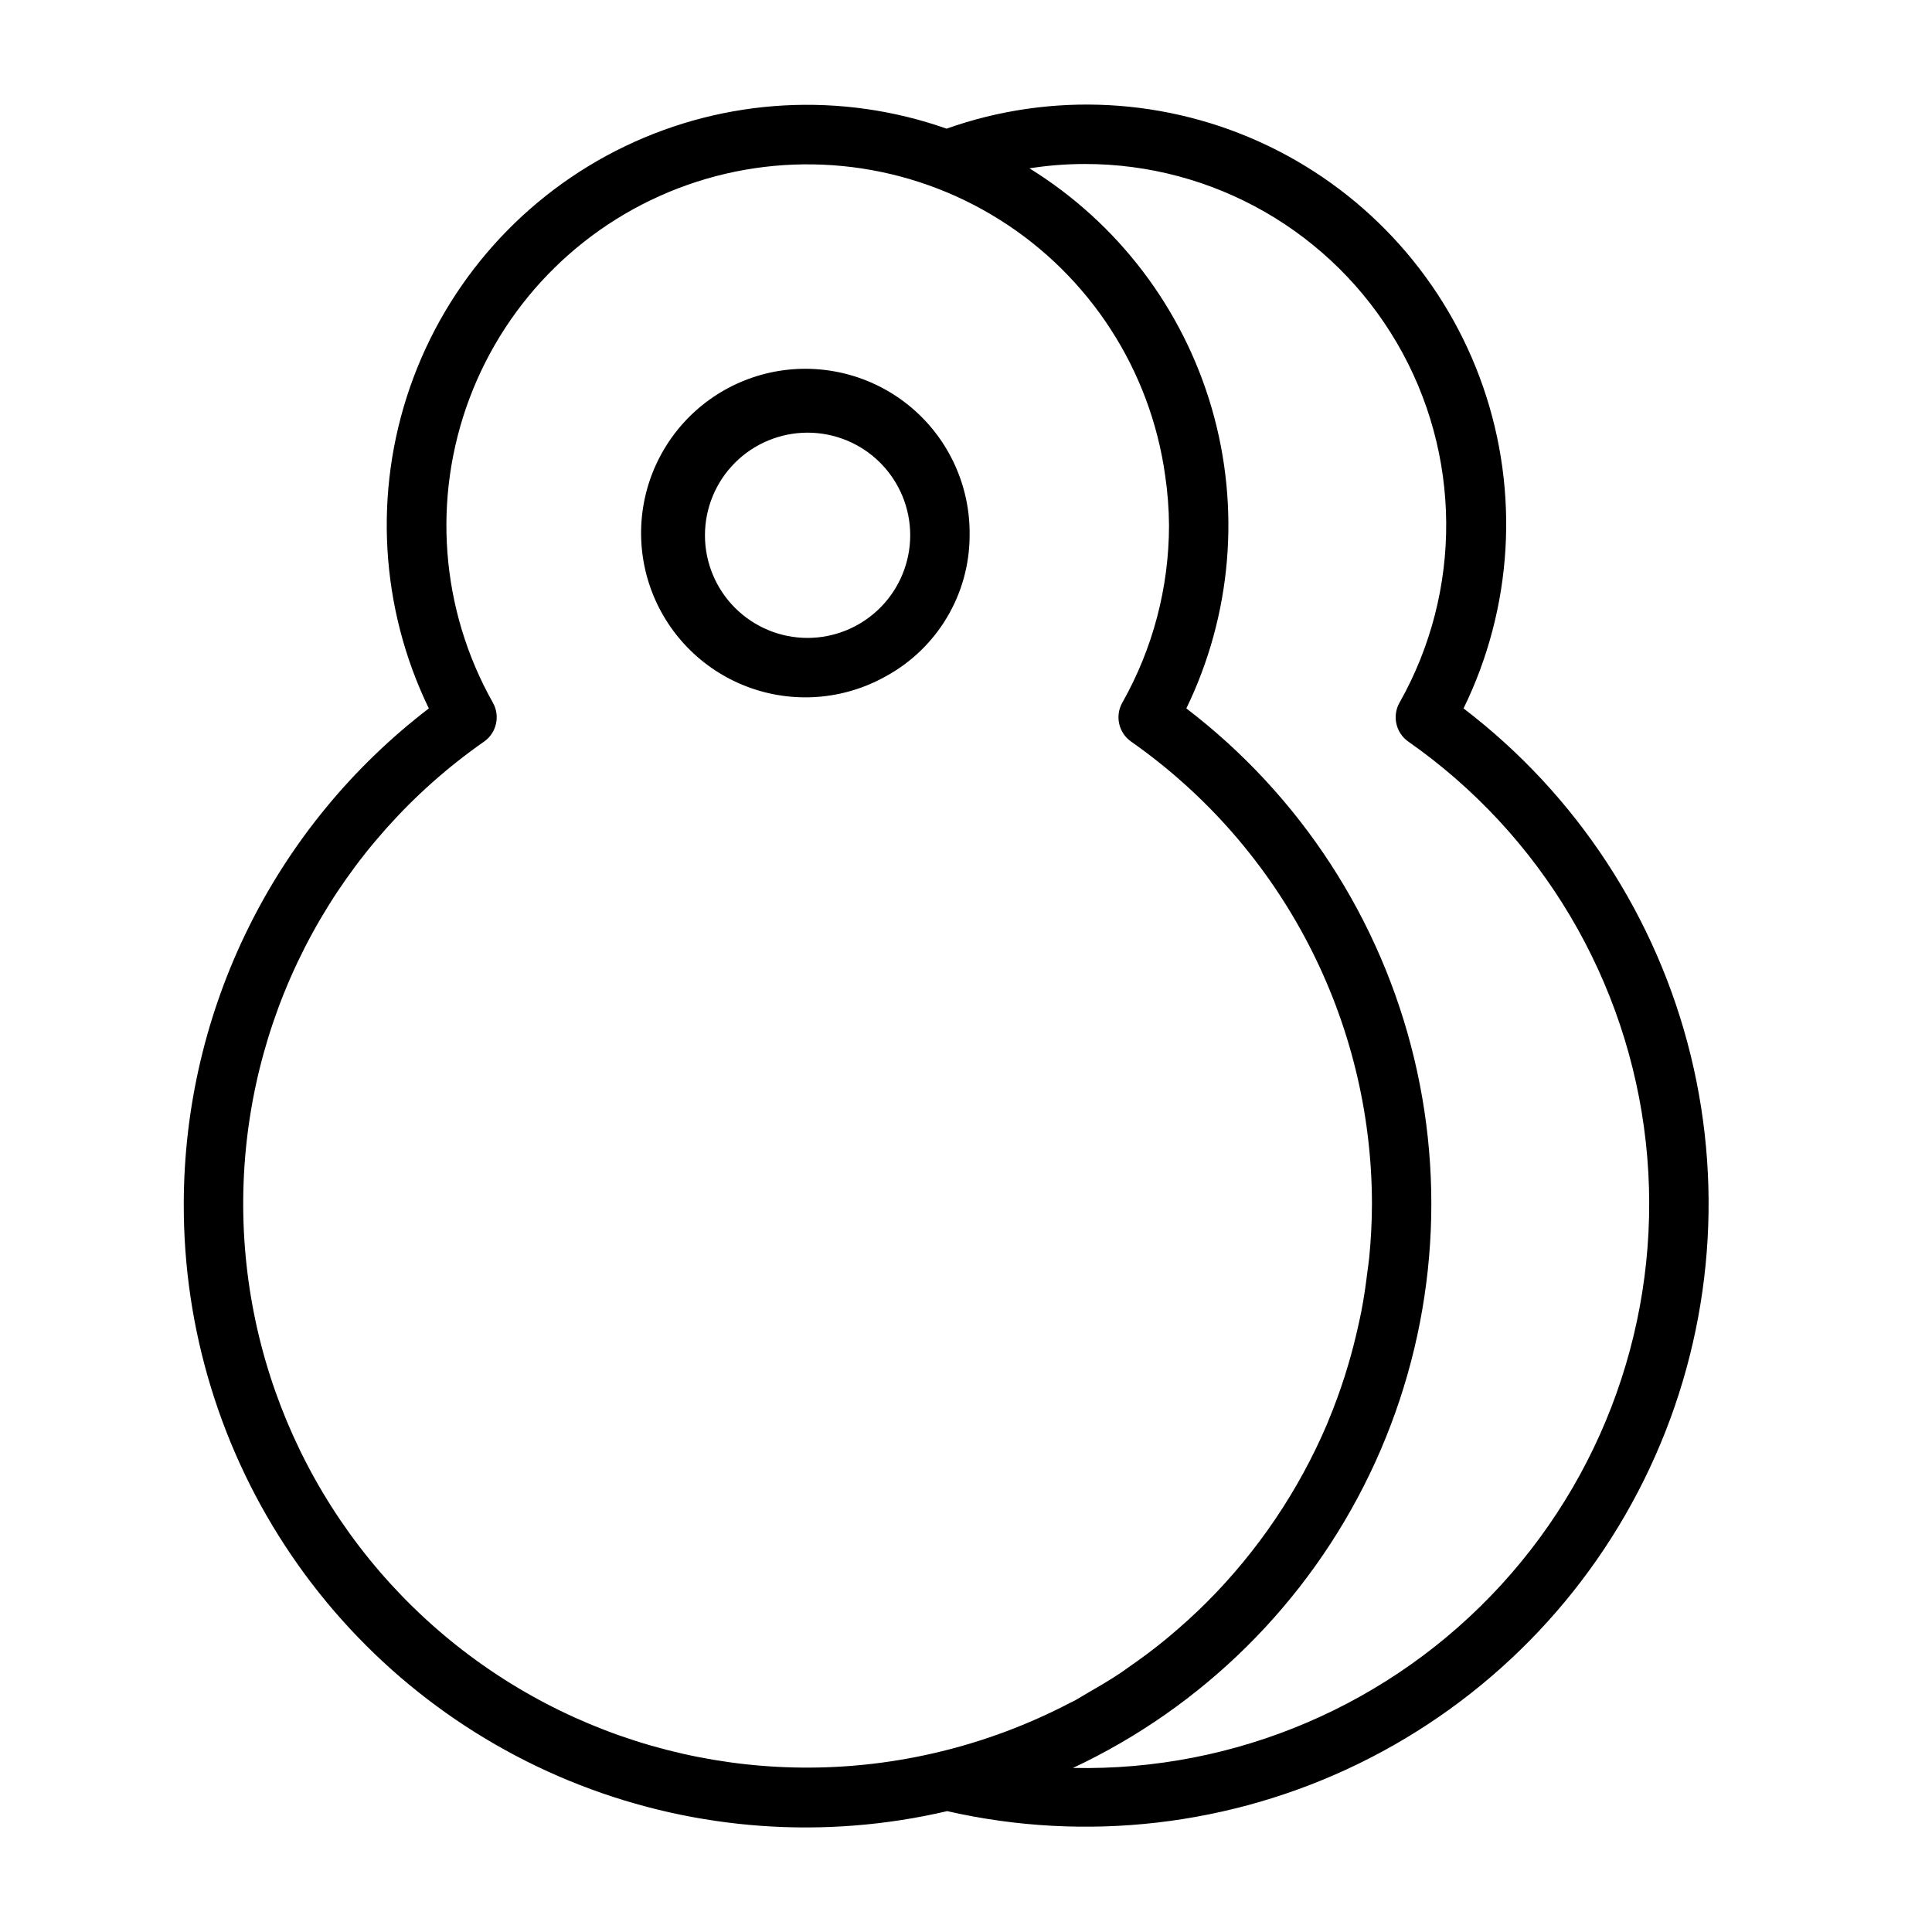 <?xml version="1.0" encoding="UTF-8"?>
<!-- Uploaded to: ICON Repo, www.iconrepo.com, Generator: ICON Repo Mixer Tools -->
<svg fill="#000000" width="800px" height="800px" version="1.1" viewBox="144 144 512 512" xmlns="http://www.w3.org/2000/svg">
 <g>
  <path d="m192.7 462.98c-0.102 33.273 9.871 65.801 28.605 93.301 18.738 27.5 45.359 48.684 76.363 60.766s64.941 14.492 97.344 6.922c36.758 8.375 75.273 3.918 109.15-12.629 33.875-16.551 61.066-44.191 77.055-78.336 15.988-34.141 19.809-72.727 10.828-109.34-8.98-36.617-30.223-69.055-60.191-91.926 13.008-26.605 14.867-57.301 5.164-85.277-9.703-27.98-30.172-50.93-56.859-63.766-26.688-12.832-57.395-14.488-85.309-4.602-27.918-9.824-58.598-8.137-85.27 4.695-26.668 12.832-47.133 35.75-56.879 63.695-9.742 27.945-7.965 58.621 4.945 85.254-20.164 15.43-36.508 35.293-47.77 58.051-11.262 22.754-17.137 47.797-17.176 73.191zm238.79-275.52c34.039-0.027 65.535 18.031 82.703 47.422 17.172 29.395 17.434 65.699 0.691 95.336-1.992 3.527-0.98 7.992 2.336 10.316 35.289 24.672 58.223 63.359 62.938 106.16 4.711 42.797-9.258 85.551-38.328 117.31-29.074 31.758-70.43 49.438-113.48 48.516 34.398-16.148 62.176-43.668 78.648-77.914 16.469-34.242 20.629-73.121 11.777-110.08-8.855-36.953-30.184-69.727-60.383-92.789 12.012-24.77 14.41-53.117 6.731-79.555s-24.891-49.09-48.305-63.57c4.852-0.766 9.754-1.152 14.668-1.152zm-159.21 153.07c3.316-2.324 4.328-6.789 2.336-10.316-13.875-24.637-16.145-54.148-6.203-80.617 9.945-26.469 31.086-47.188 57.75-56.594 26.664-9.406 56.125-6.539 80.473 7.832 24.352 14.371 41.102 38.773 45.758 66.664 0.133 0.793 0.254 1.586 0.363 2.383 0.664 4.418 1.012 8.879 1.043 13.348-0.016 16.465-4.277 32.648-12.379 46.984-1.988 3.527-0.977 7.992 2.34 10.316 39.934 27.996 63.746 73.676 63.82 122.45 0 4.816-0.273 9.57-0.723 14.273-0.129 1.363-0.355 2.703-0.52 4.059-0.418 3.394-0.902 6.769-1.547 10.094-0.266 1.379-0.578 2.738-0.879 4.102-0.758 3.406-1.613 6.781-2.602 10.098-0.312 1.059-0.629 2.113-0.965 3.164-1.277 3.957-2.688 7.852-4.277 11.66-0.137 0.328-0.254 0.664-0.395 0.988l0.004-0.008c-7.519 17.629-18.348 33.656-31.895 47.215l-0.148 0.145c-3.168 3.164-6.5 6.164-9.941 9.035-0.367 0.305-0.723 0.613-1.094 0.914-3.082 2.523-6.293 4.887-9.57 7.16-0.711 0.488-1.398 1.016-2.117 1.492-2.793 1.867-5.707 3.566-8.629 5.246-1.238 0.703-2.418 1.488-3.68 2.156-0.379 0.203-0.789 0.363-1.168 0.562v0.008c-10.883 5.676-22.414 10-34.348 12.879-45.496 11.035-93.535 0.105-129.78-29.523-36.246-29.629-56.512-74.531-54.75-121.32 1.762-46.781 25.348-90.035 63.723-116.85z"/>
  <path d="m400.96 285.86c0.176-12.867-5.352-25.152-15.094-33.559-9.742-8.402-22.707-12.066-35.41-10.008-12.699 2.062-23.84 9.637-30.426 20.691-6.586 11.055-7.945 24.453-3.715 36.605 4.234 12.152 13.629 21.809 25.656 26.379 12.031 4.566 25.465 3.582 36.695-2.695 6.738-3.656 12.367-9.059 16.289-15.645 3.926-6.586 6-14.105 6.004-21.77zm-42.941 27.195c-7.211 0.004-14.129-2.863-19.23-7.965-5.102-5.102-7.969-12.02-7.969-19.23 0-7.215 2.867-14.133 7.969-19.234 5.098-5.102 12.016-7.965 19.23-7.965s14.133 2.863 19.234 7.965c5.098 5.102 7.965 12.02 7.965 19.234-0.012 7.207-2.879 14.121-7.977 19.219-5.102 5.098-12.012 7.969-19.223 7.977z"/>
 </g>
</svg>